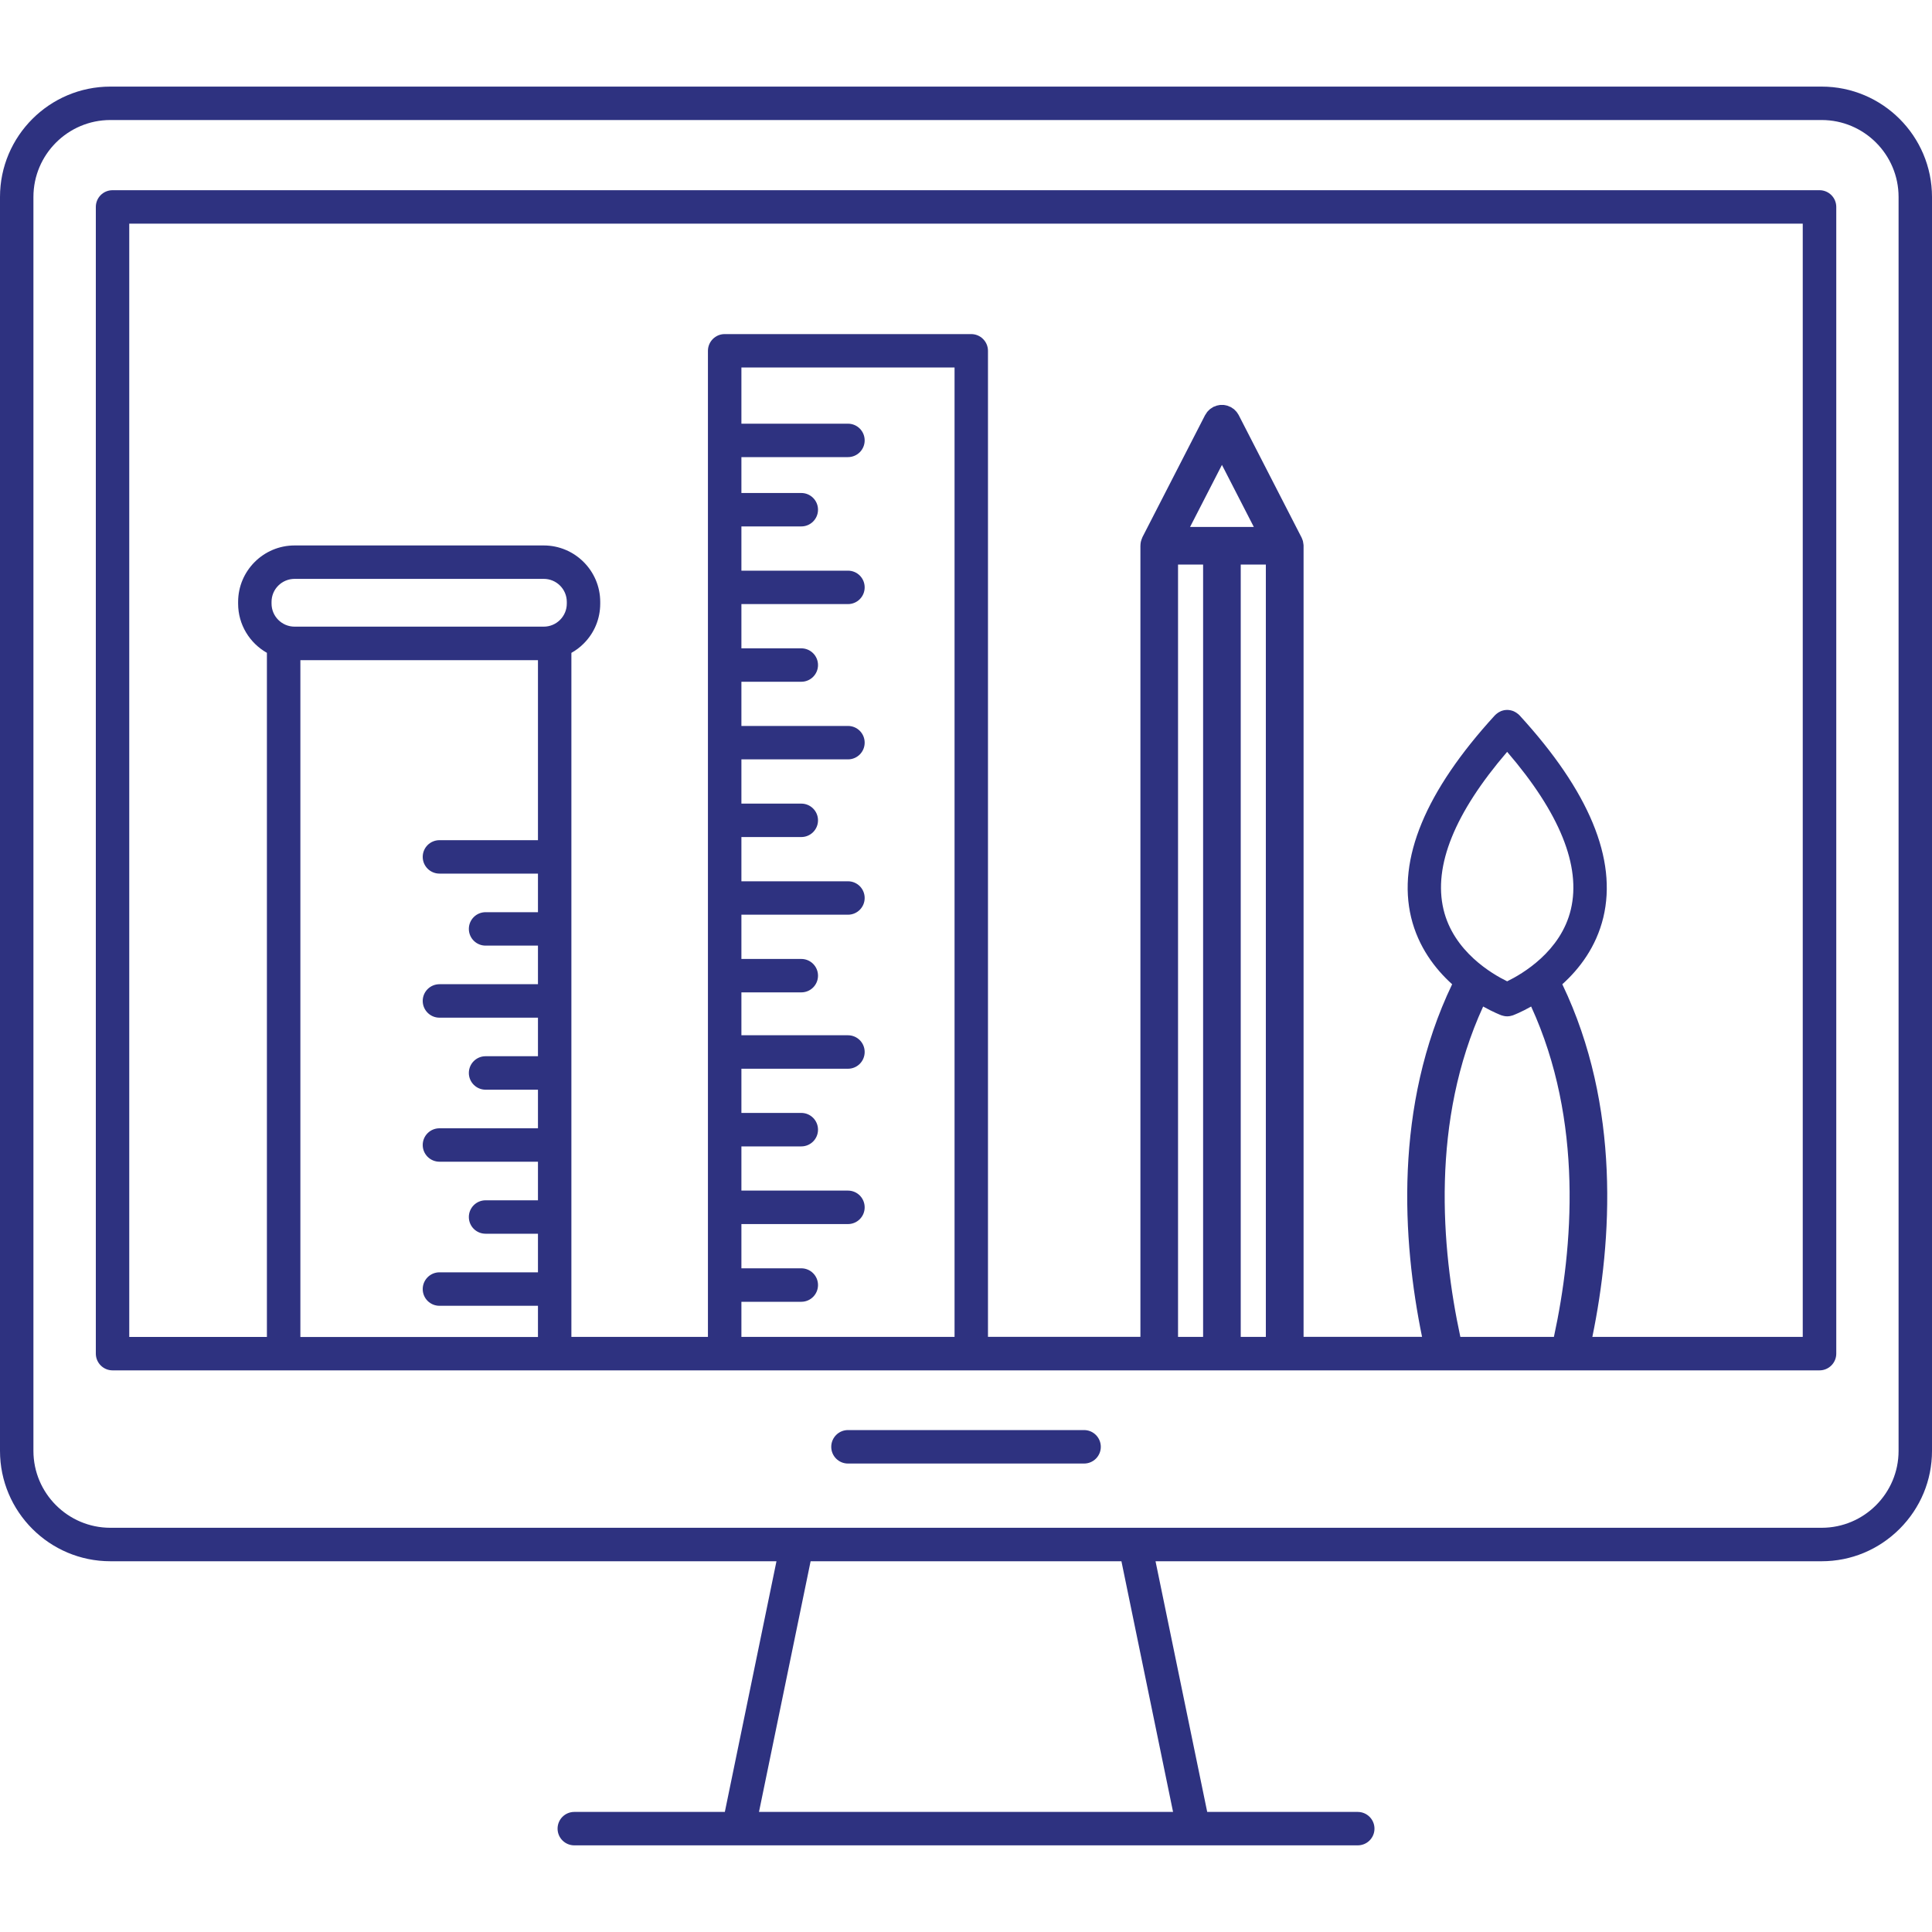 <svg width="40" height="40" viewBox="0 0 40 40" fill="none" xmlns="http://www.w3.org/2000/svg">
<path d="M37.716 1.793H2.285C1.025 1.793 0 2.818 0 4.078V30.039C0 31.299 1.025 32.324 2.285 32.324H16.076L15.007 37.514H11.89C11.699 37.514 11.544 37.668 11.544 37.86C11.544 38.051 11.699 38.206 11.89 38.206H15.289H24.712C24.713 38.206 24.714 38.206 24.714 38.206H28.11C28.302 38.206 28.457 38.052 28.457 37.86C28.457 37.669 28.302 37.514 28.11 37.514H24.994L23.924 32.324H37.716C38.324 32.324 38.897 32.085 39.33 31.653C39.762 31.22 40 30.647 40 30.039V4.078C40 2.818 38.975 1.793 37.716 1.793ZM24.287 37.514H15.714L16.783 32.324H23.218L24.287 37.514ZM37.716 31.631H2.285C1.407 31.631 0.692 30.916 0.692 30.039V4.078C0.692 3.2 1.407 2.485 2.285 2.485H37.716C38.594 2.485 39.308 3.2 39.308 4.078V30.039C39.308 30.916 38.594 31.631 37.716 31.631Z" fill="#2E3280"/>
<path d="M37.671 3.938H2.33C2.139 3.938 1.984 4.092 1.984 4.284V28.025C1.984 28.216 2.139 28.372 2.33 28.372H37.671C37.862 28.372 38.018 28.217 38.018 28.025V4.283C38.017 4.092 37.862 3.938 37.671 3.938ZM11.138 17.395H9.099C8.907 17.395 8.752 17.549 8.752 17.741C8.752 17.932 8.907 18.087 9.099 18.087H11.138V18.886H10.053C9.862 18.886 9.707 19.041 9.707 19.232C9.707 19.423 9.862 19.578 10.053 19.578H11.138V20.377H9.099C8.907 20.377 8.752 20.532 8.752 20.723C8.752 20.914 8.907 21.07 9.099 21.07H11.138V21.868H10.053C9.862 21.868 9.707 22.023 9.707 22.215C9.707 22.405 9.862 22.561 10.053 22.561H11.138V23.36H9.099C8.907 23.36 8.752 23.514 8.752 23.706C8.752 23.897 8.907 24.052 9.099 24.052H11.138V24.851H10.053C9.862 24.851 9.707 25.006 9.707 25.197C9.707 25.389 9.862 25.543 10.053 25.543H11.138V26.342H9.099C8.907 26.342 8.752 26.498 8.752 26.689C8.752 26.881 8.907 27.035 9.099 27.035H11.138V27.681H6.219V13.668H11.138V17.395ZM11.258 12.974H6.099C5.836 12.974 5.622 12.76 5.622 12.497V12.461C5.622 12.198 5.836 11.985 6.099 11.985H11.258C11.521 11.985 11.735 12.198 11.735 12.462V12.497C11.735 12.76 11.521 12.974 11.258 12.974ZM19.763 27.679H15.35V26.952H16.59C16.781 26.952 16.936 26.797 16.936 26.605C16.936 26.414 16.781 26.259 16.59 26.259H15.35V25.343H17.556C17.748 25.343 17.902 25.188 17.902 24.997C17.902 24.805 17.748 24.65 17.556 24.65H15.35V23.735H16.59C16.781 23.735 16.936 23.58 16.936 23.389C16.936 23.197 16.781 23.042 16.59 23.042H15.35V22.127H17.556C17.748 22.127 17.902 21.972 17.902 21.78C17.902 21.589 17.748 21.434 17.556 21.434H15.35V20.546H16.59C16.781 20.546 16.936 20.392 16.936 20.2C16.936 20.009 16.781 19.854 16.59 19.854H15.35V18.938H17.556C17.748 18.938 17.902 18.783 17.902 18.592C17.902 18.401 17.748 18.246 17.556 18.246H15.35V17.33H16.59C16.781 17.33 16.936 17.175 16.936 16.984C16.936 16.793 16.781 16.638 16.59 16.638H15.35V15.722H17.556C17.748 15.722 17.902 15.567 17.902 15.376C17.902 15.184 17.748 15.03 17.556 15.03H15.35V14.115H16.59C16.781 14.115 16.936 13.96 16.936 13.769C16.936 13.578 16.781 13.423 16.59 13.423H15.35V12.507H17.556C17.748 12.507 17.902 12.352 17.902 12.161C17.902 11.969 17.748 11.815 17.556 11.815H15.35V10.899H16.59C16.781 10.899 16.936 10.744 16.936 10.553C16.936 10.362 16.781 10.207 16.59 10.207H15.35V9.464H17.556C17.748 9.464 17.902 9.309 17.902 9.118C17.902 8.927 17.748 8.772 17.556 8.772H15.35V7.609H19.763V27.679ZM24.909 27.679H24.39V11.689H24.909V27.679ZM24.639 10.91L25.299 9.625L25.959 10.91H24.639ZM26.208 27.679H25.688V11.689H26.208V27.679ZM32.172 27.679H30.235C29.837 25.831 29.622 23.204 30.707 20.839C30.915 20.955 31.064 21.013 31.083 21.02C31.087 21.021 31.089 21.022 31.092 21.023C31.104 21.027 31.118 21.03 31.13 21.033C31.136 21.034 31.142 21.036 31.148 21.037C31.166 21.04 31.184 21.042 31.203 21.042C31.203 21.042 31.203 21.042 31.204 21.042C31.205 21.042 31.206 21.042 31.207 21.042C31.225 21.042 31.243 21.04 31.261 21.037C31.267 21.036 31.273 21.034 31.279 21.033C31.292 21.03 31.304 21.027 31.317 21.023C31.32 21.022 31.323 21.021 31.326 21.02C31.344 21.013 31.494 20.956 31.701 20.839C32.786 23.206 32.571 25.832 32.172 27.679ZM29.886 18.828C29.673 17.929 30.117 16.832 31.204 15.566C32.292 16.832 32.736 17.929 32.523 18.828C32.316 19.701 31.513 20.167 31.204 20.317C30.896 20.167 30.093 19.702 29.886 18.828ZM37.325 27.679H32.968C33.377 25.688 33.557 22.904 32.346 20.378C32.701 20.058 33.047 19.606 33.195 18.995C33.484 17.79 32.901 16.382 31.46 14.81C31.456 14.806 31.452 14.803 31.448 14.8C31.445 14.796 31.442 14.792 31.439 14.789C31.433 14.784 31.428 14.781 31.422 14.777C31.413 14.769 31.404 14.762 31.394 14.756C31.385 14.749 31.375 14.744 31.365 14.739C31.355 14.733 31.345 14.728 31.335 14.724C31.325 14.72 31.314 14.716 31.303 14.713C31.292 14.71 31.282 14.707 31.271 14.705C31.261 14.703 31.249 14.701 31.237 14.7C31.228 14.699 31.216 14.698 31.207 14.698C31.195 14.698 31.182 14.699 31.171 14.7C31.161 14.701 31.151 14.702 31.141 14.704C31.13 14.707 31.118 14.71 31.106 14.713C31.096 14.716 31.087 14.719 31.077 14.723C31.067 14.728 31.055 14.733 31.045 14.739C31.036 14.744 31.026 14.749 31.017 14.755C31.008 14.762 30.997 14.769 30.988 14.777C30.983 14.781 30.978 14.784 30.973 14.788C30.968 14.792 30.966 14.796 30.963 14.8C30.959 14.803 30.954 14.806 30.951 14.809C29.511 16.382 28.927 17.79 29.216 18.995C29.364 19.605 29.71 20.057 30.065 20.378C28.855 22.902 29.034 25.686 29.442 27.678H26.989V11.299C26.989 11.293 26.988 11.287 26.988 11.28C26.987 11.271 26.986 11.261 26.984 11.253C26.982 11.236 26.98 11.219 26.976 11.204C26.973 11.195 26.97 11.188 26.968 11.18C26.962 11.163 26.956 11.146 26.949 11.131C26.947 11.128 26.946 11.125 26.944 11.122L25.646 8.594C25.645 8.593 25.644 8.591 25.644 8.59C25.636 8.576 25.627 8.563 25.618 8.55C25.612 8.542 25.607 8.533 25.601 8.526C25.592 8.516 25.583 8.507 25.574 8.498C25.565 8.489 25.557 8.48 25.547 8.471C25.539 8.465 25.53 8.46 25.521 8.454C25.508 8.445 25.496 8.436 25.482 8.428C25.481 8.428 25.479 8.426 25.477 8.426C25.469 8.422 25.461 8.419 25.451 8.416C25.439 8.41 25.425 8.404 25.411 8.399C25.399 8.396 25.386 8.394 25.375 8.391C25.362 8.389 25.349 8.386 25.337 8.384C25.325 8.383 25.312 8.384 25.299 8.384C25.286 8.384 25.273 8.383 25.261 8.384C25.249 8.386 25.236 8.388 25.224 8.391C25.211 8.394 25.199 8.396 25.187 8.399C25.173 8.404 25.16 8.41 25.145 8.416C25.137 8.419 25.128 8.421 25.12 8.425C25.119 8.426 25.117 8.427 25.116 8.428C25.102 8.436 25.089 8.445 25.076 8.454C25.067 8.46 25.059 8.464 25.051 8.471C25.041 8.479 25.033 8.488 25.024 8.497C25.015 8.506 25.006 8.515 24.997 8.525C24.99 8.532 24.986 8.541 24.981 8.549C24.972 8.563 24.961 8.575 24.955 8.589C24.954 8.591 24.952 8.592 24.951 8.593L23.653 11.121C23.65 11.126 23.649 11.132 23.647 11.138C23.643 11.147 23.639 11.155 23.636 11.164C23.63 11.181 23.626 11.196 23.621 11.213C23.62 11.22 23.619 11.227 23.617 11.235C23.614 11.253 23.612 11.272 23.612 11.291C23.612 11.294 23.611 11.296 23.611 11.299V27.678H20.455V7.264C20.455 7.073 20.3 6.917 20.108 6.917H15.003C14.812 6.917 14.657 7.073 14.657 7.264V27.679H11.83V26.691C11.83 26.689 11.83 26.689 11.83 26.687C11.83 26.686 11.83 26.685 11.83 26.684V25.2C11.83 25.198 11.83 25.198 11.83 25.196C11.83 25.195 11.83 25.194 11.83 25.193V23.709C11.83 23.708 11.83 23.707 11.83 23.705C11.83 23.704 11.83 23.703 11.83 23.702V22.218C11.83 22.217 11.83 22.216 11.83 22.215C11.83 22.213 11.83 22.212 11.83 22.211V20.727C11.83 20.726 11.83 20.725 11.83 20.724C11.83 20.723 11.83 20.722 11.83 20.72V19.236C11.83 19.235 11.83 19.234 11.83 19.233C11.83 19.232 11.83 19.231 11.83 19.229V17.745C11.83 17.744 11.83 17.743 11.83 17.742C11.83 17.741 11.83 17.74 11.83 17.738V13.517C11.922 13.465 12.008 13.402 12.084 13.325C12.306 13.104 12.427 12.81 12.427 12.498V12.462C12.427 11.818 11.902 11.293 11.258 11.293H6.099C5.454 11.293 4.93 11.818 4.93 12.462V12.498C4.93 12.935 5.171 13.315 5.526 13.516V27.68H2.676V4.63H37.324V27.679H37.325Z" fill="#2E3280"/>
<path d="M22.445 29.608H17.556C17.365 29.608 17.21 29.764 17.21 29.955C17.21 30.146 17.365 30.301 17.556 30.301H22.445C22.636 30.301 22.791 30.146 22.791 29.955C22.791 29.764 22.636 29.608 22.445 29.608Z" fill="#2E3280"/>
</svg>
